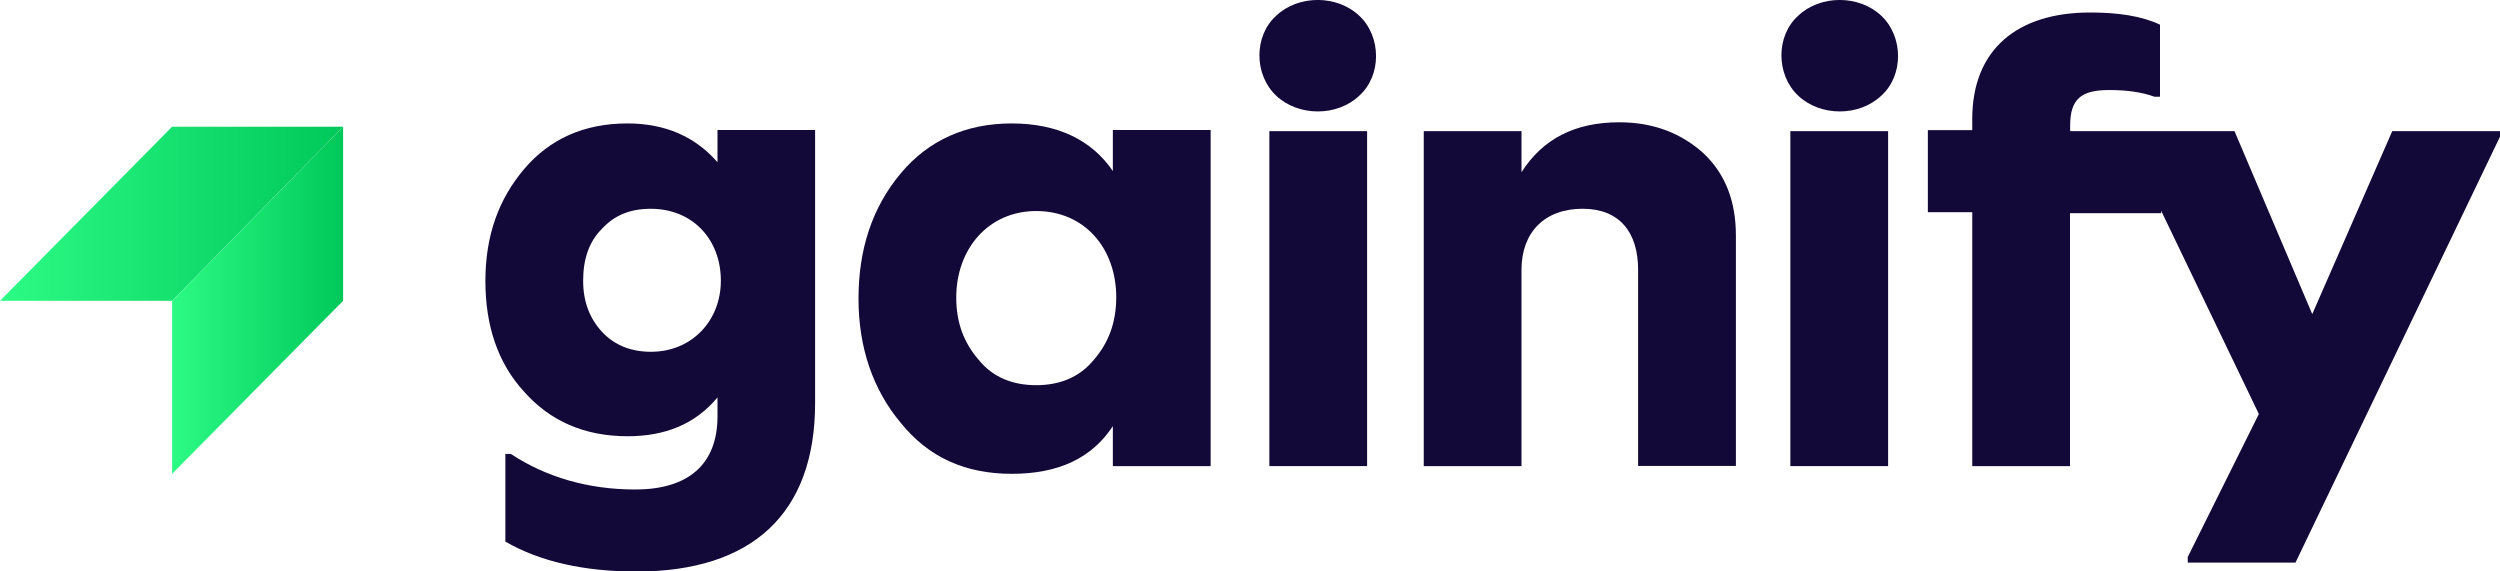 <svg width="70" height="16" viewBox="0 0 70 16" fill="none" xmlns="http://www.w3.org/2000/svg">
<g clip-path="url(#clip0_13913_1453)">
<path d="M0 8.423H4.819L9.607 3.548H4.819L0 8.423Z" fill="url(#paint0_linear_13913_1453)"/>
<path d="M4.819 8.423V13.267L9.607 8.423V3.548L4.819 8.423Z" fill="url(#paint1_linear_13913_1453)"/>
<path d="M20.09 4.543C19.467 3.827 18.627 3.456 17.57 3.456C16.355 3.456 15.393 3.891 14.679 4.73C13.965 5.569 13.591 6.593 13.591 7.867C13.591 9.11 13.934 10.165 14.679 10.972C15.393 11.78 16.359 12.215 17.57 12.215C18.627 12.215 19.467 11.875 20.09 11.128V11.656C20.09 13.022 19.25 13.706 17.787 13.706C16.482 13.706 15.299 13.366 14.305 12.711H14.15V15.164C15.113 15.724 16.359 16.003 17.819 16.003C21.052 16.003 22.823 14.389 22.823 11.284V3.64H20.09V4.543ZM18.224 9.85C17.665 9.85 17.199 9.662 16.856 9.291C16.513 8.919 16.328 8.451 16.328 7.864C16.328 7.272 16.482 6.777 16.856 6.405C17.199 6.033 17.633 5.846 18.224 5.846C19.376 5.846 20.184 6.685 20.184 7.864C20.181 8.983 19.372 9.85 18.224 9.85Z" fill="#120938"/>
<path d="M31.16 4.79C30.569 3.919 29.607 3.456 28.329 3.456C27.055 3.456 25.998 3.923 25.221 4.854C24.413 5.817 24.038 6.996 24.038 8.363C24.038 9.73 24.441 10.909 25.221 11.84C25.998 12.803 27.023 13.267 28.329 13.267C29.634 13.267 30.569 12.831 31.16 11.932V13.051H33.898V3.64H31.16V4.79ZM30.632 10.069C30.23 10.565 29.669 10.785 29.015 10.785C28.36 10.785 27.8 10.569 27.398 10.069C26.995 9.602 26.775 9.046 26.775 8.331C26.775 6.964 27.678 5.909 29.015 5.909C30.352 5.909 31.255 6.933 31.255 8.331C31.252 9.043 31.035 9.602 30.632 10.069Z" fill="#120938"/>
<path d="M38.279 3.672H35.542V13.051H38.279V3.672Z" fill="#120938"/>
<path d="M35.731 0.443C35.108 1.002 35.108 2.089 35.731 2.677C36.354 3.268 37.443 3.268 38.062 2.677C38.685 2.117 38.685 1.03 38.062 0.443C37.439 -0.149 36.351 -0.149 35.731 0.443Z" fill="#120938"/>
<path d="M45.339 3.424C44.096 3.424 43.194 3.891 42.602 4.822V3.672H39.865V13.051H42.602V7.552C42.602 6.497 43.257 5.845 44.313 5.845C45.339 5.845 45.867 6.497 45.867 7.552V13.047H48.605V6.593C48.605 5.661 48.325 4.886 47.702 4.295C47.082 3.735 46.305 3.424 45.339 3.424Z" fill="#120938"/>
<path d="M50.347 0.443C49.724 1.002 49.724 2.089 50.347 2.677C50.971 3.268 52.059 3.268 52.678 2.677C53.301 2.117 53.301 1.03 52.678 0.443C52.056 -0.149 50.967 -0.149 50.347 0.443Z" fill="#120938"/>
<path d="M52.867 3.672H50.13V13.051H52.867V3.672Z" fill="#120938"/>
<path d="M66.983 3.672L64.743 8.795L62.566 3.672H59.517H57.964V3.516C57.964 2.772 58.275 2.521 59.052 2.521C59.581 2.521 59.986 2.585 60.326 2.709H60.48V0.69C59.952 0.443 59.297 0.35 58.52 0.35C56.497 0.35 55.223 1.374 55.223 3.332V3.643H53.98V5.941H55.223V13.051H57.96V5.969H60.511V5.899L63.248 11.592L61.257 15.596V15.752H64.274L70 3.827V3.672H66.983Z" fill="#120938"/>
</g>
<defs>
<linearGradient id="paint0_linear_13913_1453" x1="0" y1="5.985" x2="9.609" y2="5.985" gradientUnits="userSpaceOnUse">
<stop offset="1.11884e-07" stop-color="#2CFB85"/>
<stop offset="1" stop-color="#00C85A"/>
</linearGradient>
<linearGradient id="paint1_linear_13913_1453" x1="4.806" y1="8.407" x2="9.613" y2="8.407" gradientUnits="userSpaceOnUse">
<stop offset="1.11884e-07" stop-color="#2CFB85"/>
<stop offset="1" stop-color="#00C85A"/>
</linearGradient>
<clipPath id="clip0_13913_1453">
<rect width="70" height="16" fill="white"/>
</clipPath>
</defs>
</svg>
